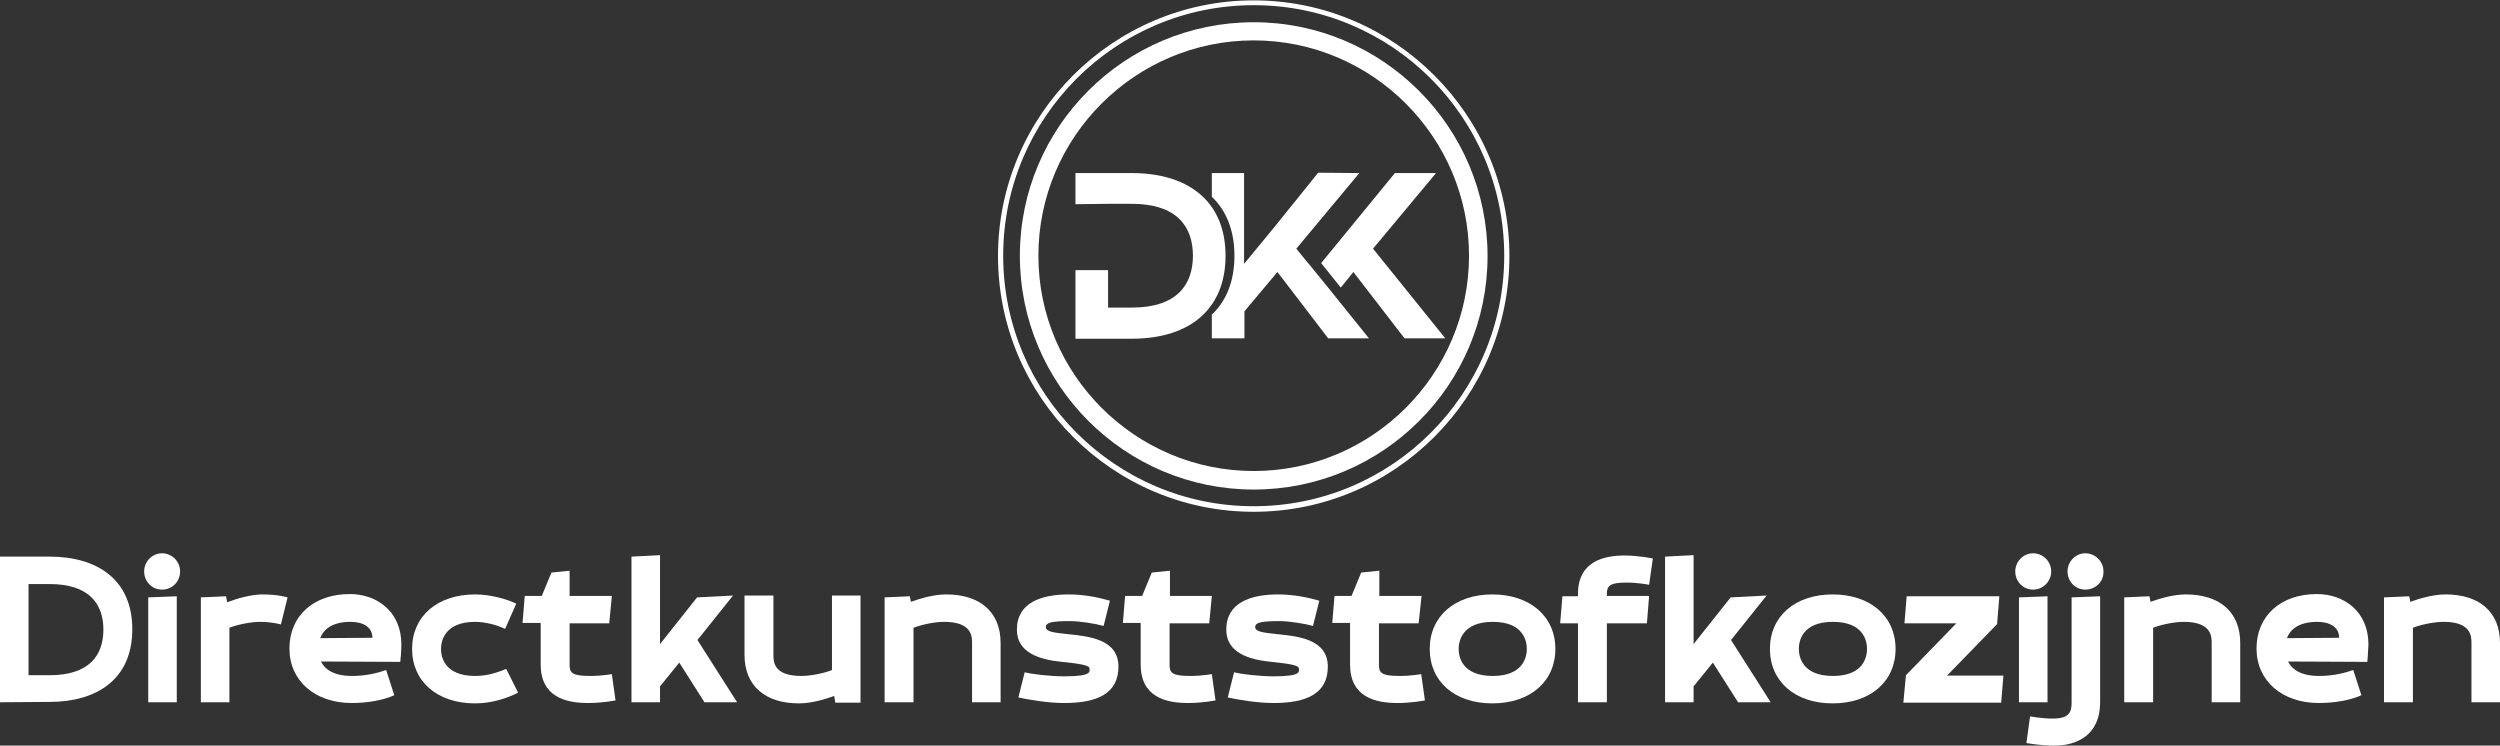 <svg xmlns="http://www.w3.org/2000/svg" xmlns:xlink="http://www.w3.org/1999/xlink" id="Laag_1" x="0px" y="0px" viewBox="0 0 674.6 201.2" style="enable-background:new 0 0 674.6 201.2;" xml:space="preserve"><rect x="0" y="0" width="674.6" height="201.2" fill="#333333" stroke="none"/> <style type="text/css"> .st0{fill:#FFFFFF;} </style> <g> <path class="st0" d="M0,189.5v-39.3h13.4c12.6,0,22.3,6,22.3,19.6s-9.7,19.6-22.3,19.6L0,189.5L0,189.5z M7.7,182.2h5.7 c10.7,0,14.5-5.4,14.5-12.3c0-6.9-3.8-12.3-14.5-12.3H7.7V182.2z"></path> <path class="st0" d="M43.7,159.1c-2.7,0-4.8-2.2-4.8-4.9s2.2-4.9,4.8-4.9c2.7,0,4.9,2.2,4.9,4.9C48.6,156.9,46.5,159.1,43.7,159.1z M47.7,189.5H40v-28.3l7.7-0.3V189.5z"></path> <path class="st0" d="M77.6,161.2l-1.8,7.3c0,0-2.3-0.7-5.6-0.7c-2.5,0-6,0.7-8.3,1.6v20.1h-7.7v-28.3l6.8-0.3l0.3,1.6 c2.7-1,6.4-2.1,9.6-2.1C75,160.4,77.6,161.2,77.6,161.2z"></path> <path class="st0" d="M108,178.6l-21.4-0.1c1,2,3.3,3.9,8.4,3.9c3.8,0,6.9-0.8,9.2-1.6l2.2,6.8c-2.9,1.3-7,2.1-11.5,2.1 c-9.8,0-16.8-5.9-16.8-14.7s6.5-14.7,16.3-14.7c7.3,0,13.9,4.7,13.9,13.6C108.3,176.3,108,178.6,108,178.6z M86.4,172.2l14.1-0.1 c0-2.8-2.4-4.3-5.9-4.3C89.3,167.8,87.2,170.1,86.4,172.2z"></path> <path class="st0" d="M136.6,180.5l3.2,6.4c-2.9,1.5-7.1,2.9-11.6,2.9c-10.2,0-17-5.9-17-14.7s6.8-14.7,17-14.7 c4.2,0,8.7,1.3,11.1,2.5l-3,6.8c-2.1-1-5.3-1.9-8.1-1.9c-8.3,0-9.2,5.3-9.2,7.3c0,2.1,0.9,7.3,9.2,7.3 C131.9,182.4,134.5,181.3,136.6,180.5z"></path> <path class="st0" d="M164.4,168.2h-10.7v11.2c0,2.1,0.6,3,5.5,3c3.3,0,5.9-0.5,5.9-0.5l1,7.1c0,0-3.5,0.7-7.4,0.7 c-6,0-12.8-1.6-12.8-10.4v-11.2H141l0.6-7.3h4.6l2.6-6.3l4.9-0.5v6.8h11.4L164.4,168.2z"></path> <path class="st0" d="M197.8,160.7l-9.6,12l10.7,16.8h-8.8l-6.8-10.7l-5.2,6.4v4.3h-7.7v-39.3l7.7-0.4v24l10-12.6L197.8,160.7z"></path> <path class="st0" d="M208.7,176.6c0,1.8-0.1,5.8,7.5,5.8c2.5,0,6.1-0.7,8.3-1.6v-20.1h7.7v28.9h-6.8l-0.3-1.8c-2.7,1-6.4,2-9.5,2 c-9.1,0-14.7-4.7-14.7-13.1v-16h7.8V176.6z"></path> <path class="st0" d="M262.3,173.6c0-1.7,0.1-5.8-7.5-5.8c-2.5,0-6,0.7-8.3,1.6v20.1h-7.8v-28.3l6.8-0.3l0.3,1.5c2.7-1,6.4-2,9.5-2 c9.1,0,14.7,4.7,14.7,13.1v16h-7.7V173.6z"></path> <path class="st0" d="M288.4,160.4c4.3,0,8.4,0.9,11.1,1.7l-1.7,6.8c-2.2-0.6-6.3-1.3-9.1-1.3c-4.5,0-6.5,0.3-6.5,1.6 c0,1.2,1.9,1.5,5.8,1.9c5.7,0.6,13.8,1.3,13.8,8.8c0,7.1-5.5,9.8-14.6,9.8c-4.6,0-9.6-0.9-12.4-1.5l1.7-6.8 c1.8,0.5,6.8,1.1,10.7,1.1c7.6,0,6.8-1.3,6.8-2.1c0-0.9-2.6-1.3-7.4-1.8c-6.2-0.6-12.2-2.5-12.2-8.7 C274.4,162.6,281,160.4,288.4,160.4z"></path> <path class="st0" d="M326.3,168.2h-10.7v11.2c0,2.1,0.6,3,5.5,3c3.3,0,5.9-0.5,5.9-0.5l1,7.1c0,0-3.5,0.7-7.4,0.7 c-6,0-12.8-1.6-12.8-10.4v-11.2H303l0.6-7.3h4.6l2.6-6.3l4.9-0.5v6.8H327L326.3,168.2z"></path> <path class="st0" d="M344.9,160.4c4.3,0,8.4,0.9,11.1,1.7l-1.7,6.8c-2.2-0.6-6.3-1.3-9.1-1.3c-4.5,0-6.5,0.3-6.5,1.6 c0,1.2,1.9,1.5,5.8,1.9c5.7,0.6,13.8,1.3,13.8,8.8c0,7.1-5.5,9.8-14.6,9.8c-4.6,0-9.6-0.9-12.4-1.5l1.7-6.8 c1.8,0.5,6.8,1.1,10.7,1.1c7.6,0,6.8-1.3,6.8-2.1c0-0.9-2.6-1.3-7.4-1.8c-6.2-0.6-12.2-2.5-12.2-8.7 C330.9,162.6,337.5,160.4,344.9,160.4z"></path> <path class="st0" d="M382.8,168.2h-10.7v11.2c0,2.1,0.6,3,5.5,3c3.3,0,5.9-0.5,5.9-0.5l1,7.1c0,0-3.5,0.7-7.4,0.7 c-6,0-12.8-1.6-12.8-10.4v-11.2h-4.8l0.6-7.3h4.6l2.6-6.3l4.9-0.5v6.8h11.4L382.8,168.2z"></path> <path class="st0" d="M385.8,175.1c0-8.8,6.8-14.7,16.9-14.7s17,5.9,17,14.7s-6.8,14.7-17,14.7S385.8,183.9,385.8,175.1z M393.6,175.1c0,2.1,0.9,7.3,9.2,7.3s9.2-5.2,9.2-7.3s-0.9-7.3-9.2-7.3S393.6,173.1,393.6,175.1z"></path> <path class="st0" d="M444.4,168.2h-10.8v21.3h-7.8v-21.3H421l0.6-7.3h4.2v-0.6c0-8.8,6.9-10.4,12.6-10.4c3.8,0,7.6,0.8,7.6,0.8 l-1,7.1c0,0-2.9-0.6-6.2-0.6c-4.5,0-5.2,1-5.2,3v0.6H445L444.4,168.2z"></path> <path class="st0" d="M476.7,160.7l-9.6,12l10.7,16.8H469l-6.8-10.7l-5.2,6.4v4.3h-7.7v-39.3l7.7-0.4v24l10-12.6L476.7,160.7z"></path> <path class="st0" d="M477.6,175.1c0-8.8,6.8-14.7,16.9-14.7c10.2,0,17,5.9,17,14.7s-6.8,14.7-17,14.7 C484.4,189.8,477.6,183.9,477.6,175.1z M485.4,175.1c0,2.1,0.9,7.3,9.2,7.3c8.3,0,9.2-5.2,9.2-7.3s-0.9-7.3-9.2-7.3 C486.2,167.8,485.4,173.1,485.4,175.1z"></path> <path class="st0" d="M539.5,160.9l-0.6,7.5l-13.5,13.9h15.2l-0.6,7.3h-26.4l0.7-7.4l13.6-14h-14l0.6-7.3H539.5z"></path> <path class="st0" d="M548.6,159.1c-2.7,0-4.8-2.2-4.8-4.9s2.2-4.9,4.8-4.9c2.7,0,4.9,2.2,4.9,4.9 C553.5,156.9,551.3,159.1,548.6,159.1z M552.5,189.5h-7.7v-28.3l7.7-0.3V189.5z"></path> <path class="st0" d="M559,161.2l7.7-0.3v28.6c0,9.1-6.6,11.7-12.3,11.7c-3.8,0-7.6-0.7-7.6-0.7l1-7.2c0,0,2.9,0.6,6.2,0.6 c4.5,0,5-1.9,5-4.3L559,161.2L559,161.2z M562.7,159.1c-2.7,0-4.8-2.2-4.8-4.9s2.2-4.9,4.8-4.9c2.7,0,4.9,2.2,4.9,4.9 C567.7,156.9,565.5,159.1,562.7,159.1z"></path> <path class="st0" d="M596.8,173.6c0-1.7,0.1-5.8-7.5-5.8c-2.5,0-6,0.7-8.3,1.6v20.1h-7.8v-28.3l6.8-0.3l0.3,1.5c2.7-1,6.4-2,9.5-2 c9.1,0,14.7,4.7,14.7,13.1v16h-7.7V173.6z"></path> <path class="st0" d="M638.8,178.6l-21.4-0.1c1,2,3.3,3.9,8.4,3.9c3.8,0,6.9-0.8,9.2-1.6l2.2,6.8c-2.9,1.3-7,2.1-11.5,2.1 c-9.8,0-16.8-5.9-16.8-14.7s6.5-14.7,16.3-14.7c7.3,0,13.9,4.7,13.9,13.6C639,176.3,638.8,178.6,638.8,178.6z M617.1,172.2 l14.1-0.1c0-2.8-2.4-4.3-5.9-4.3C620,167.8,617.9,170.1,617.1,172.2z"></path> <path class="st0" d="M666.9,173.6c0-1.7,0.1-5.8-7.5-5.8c-2.5,0-6,0.7-8.3,1.6v20.1h-7.8v-28.3l6.8-0.3l0.3,1.5c2.7-1,6.4-2,9.5-2 c9.1,0,14.7,4.7,14.7,13.1v16h-7.7V173.6z"></path> </g> <g> <g> <polygon class="st0" points="370.5,67.1 387.5,46.7 376.4,46.7 356.5,71 361.8,77.6 365.2,73.4 379,91.3 390,91.3 "></polygon> <path class="st0" d="M353,71l-0.2-0.2l-3-3.7l3-3.6l14-16.8l-11.1-0.1l-2.9,3.6L344.1,61l-8.4,10.2V46.7H327v6.4 c3.8,3.6,6.1,8.9,6.1,15.9c0,7.1-2.3,12.3-6.1,15.9v6.4h8.8V84l8.4-10l0.5-0.6l8.2,10.7l5.5,7.2h11l-11.1-13.8L353,71z"></path> <path class="st0" d="M330.7,69c0-7-2.3-12.3-6.1-15.9c-4.6-4.4-11.4-6.4-19.2-6.4h-15.2v8.4L299,55h6.4c12.2,0,16.5,6.2,16.5,14 s-4.3,14-16.5,14H299V72.9h-8.8v18.5h15.2c7.8,0,14.6-2,19.2-6.4C328.4,81.3,330.7,76.1,330.7,69z"></path> </g> <path class="st0" d="M338.3,132.1c-34.8,0-63.1-28.3-63.1-63.1s28.3-63,63.1-63s63.1,28.3,63.1,63.1S373.1,132.1,338.3,132.1z M338.3,10.9c-32,0-58.1,26.1-58.1,58.1s26.1,58.1,58.1,58.1S396.4,101,396.4,69S370.3,10.9,338.3,10.9z"></path> <path class="st0" d="M338.3,138.1c-38.1,0-69-31-69-69s31-69,69-69s69,31,69,69S376.4,138.1,338.3,138.1z M338.3,1.4 c-37.3,0-67.6,30.3-67.6,67.6s30.3,67.6,67.6,67.6s67.6-30.3,67.6-67.6S375.6,1.4,338.3,1.4z"></path> </g> </svg>